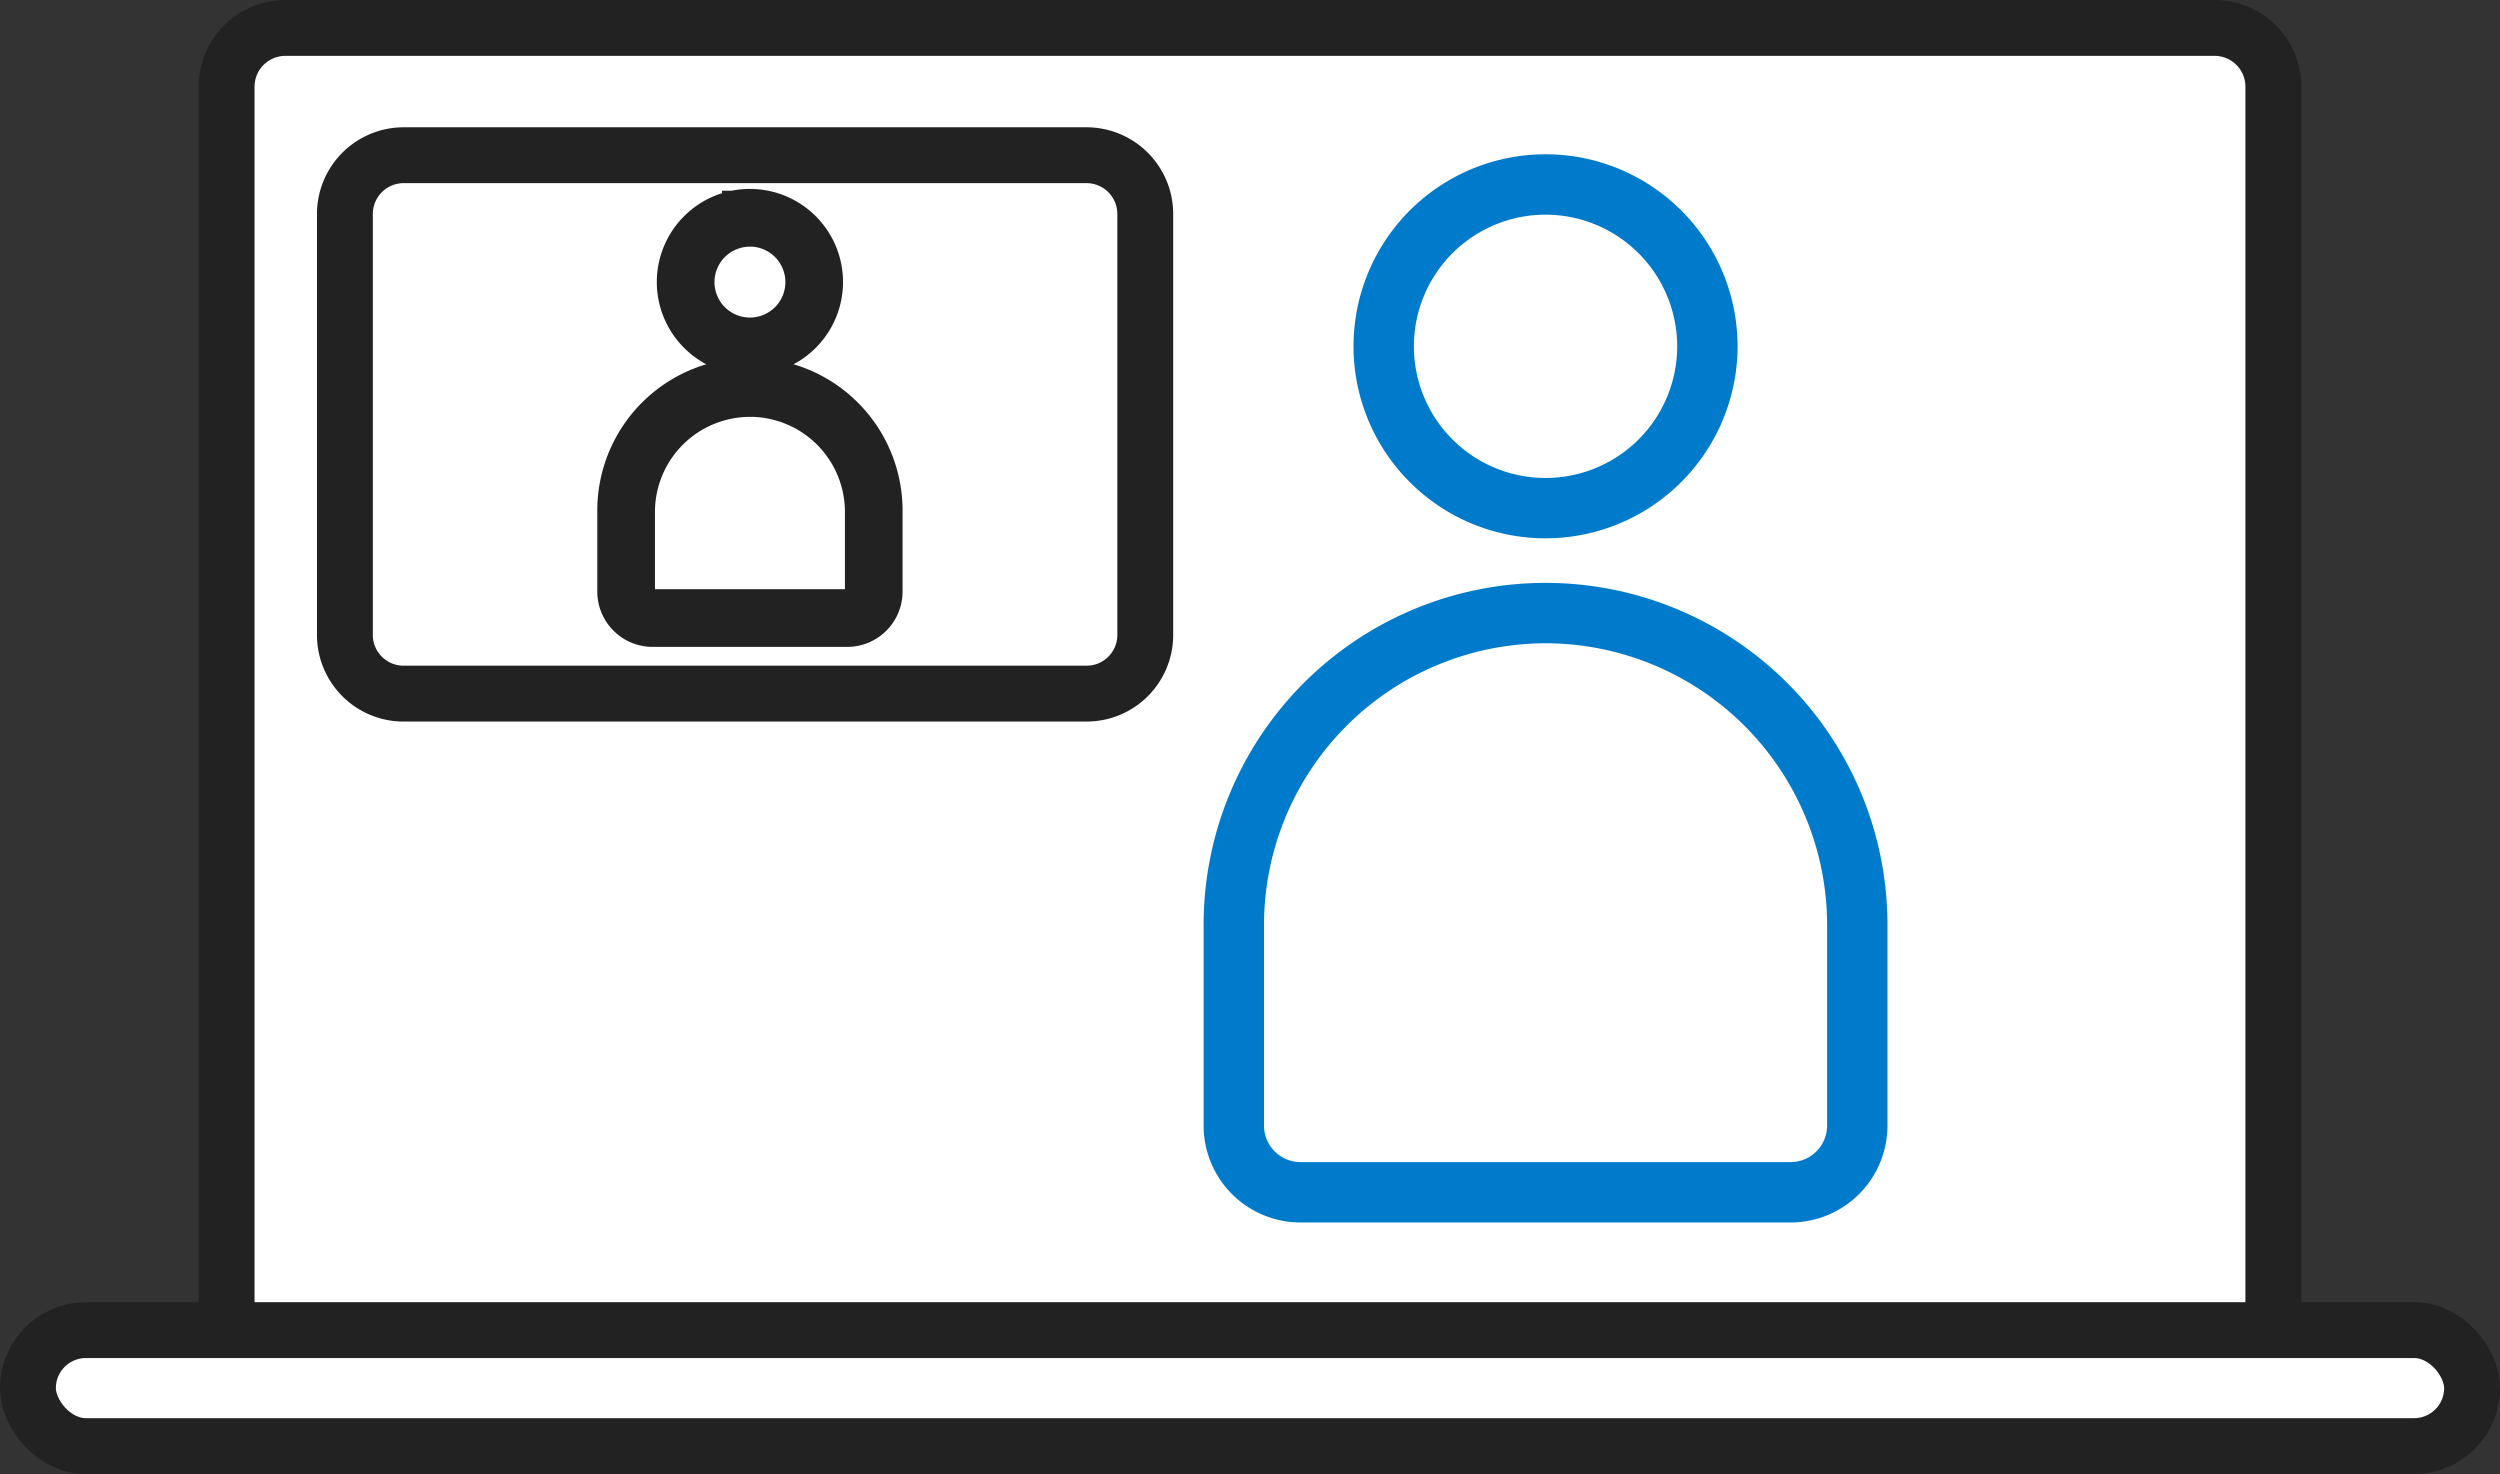<svg xmlns="http://www.w3.org/2000/svg" width="179.012" height="105.548" viewBox="0 0 179.012 105.548">
  <rect x="0" y="0" width="179.012" height="105.548" fill="#333333" stroke="none"/>
  <g id="Group_6378" data-name="Group 6378" transform="translate(-683.739 -1114.279)">
    <g id="Group_6375" data-name="Group 6375">
      <path id="Rectangle_3061" data-name="Rectangle 3061" d="M4.209,0H142.347a4.209,4.209,0,0,1,4.209,4.209v92.98a1.4,1.4,0,0,1-1.4,1.4H1.4a1.4,1.4,0,0,1-1.4-1.4V4.209A4.209,4.209,0,0,1,4.209,0Z" transform="translate(699.966 1116.279)" fill="#fff" stroke="#222" stroke-miterlimit="10" stroke-width="4"/>
      <rect id="Rectangle_3062" data-name="Rectangle 3062" width="175.012" height="8.306" rx="4.153" transform="translate(685.739 1209.521)" fill="#fff" stroke="#222" stroke-miterlimit="10" stroke-width="4"/>
    </g>
    <g id="Group_6376" data-name="Group 6376">
      <path id="Path_9364" data-name="Path 9364" d="M794.407,1150.826a11.75,11.75,0,1,1,11.75-11.75A11.763,11.763,0,0,1,794.407,1150.826Zm0-23.176a11.427,11.427,0,1,0,11.427,11.426A11.439,11.439,0,0,0,794.407,1127.65Z" fill="none" stroke="#007aca" stroke-miterlimit="10" stroke-width="4"/>
      <path id="Path_9365" data-name="Path 9365" d="M811.957,1199.814h-35.1a4.939,4.939,0,0,1-4.934-4.934V1180.5a22.483,22.483,0,1,1,44.967,0v14.378A4.939,4.939,0,0,1,811.957,1199.814Zm-17.549-41.473a22.186,22.186,0,0,0-22.161,22.161v14.378a4.616,4.616,0,0,0,4.611,4.611h35.1a4.616,4.616,0,0,0,4.611-4.611V1180.5A22.186,22.186,0,0,0,794.408,1158.341Z" fill="none" stroke="#007aca" stroke-miterlimit="10" stroke-width="4"/>
    </g>
    <path id="Rectangle_3063" data-name="Rectangle 3063" d="M4.209,0H53.1a4.209,4.209,0,0,1,4.209,4.209V34.353a4.2,4.2,0,0,1-4.2,4.2H4.2a4.2,4.2,0,0,1-4.2-4.2V4.209A4.209,4.209,0,0,1,4.209,0Z" transform="translate(708.436 1125.393)" fill="#fff" stroke="#222" stroke-miterlimit="10" stroke-width="4"/>
    <g id="Group_6377" data-name="Group 6377">
      <path id="Path_9366" data-name="Path 9366" d="M737.438,1139.141a4.667,4.667,0,1,1,4.666-4.666A4.672,4.672,0,0,1,737.438,1139.141Zm0-9.2a4.538,4.538,0,1,0,4.538,4.538A4.542,4.542,0,0,0,737.438,1129.937Z" fill="none" stroke="#222" stroke-miterlimit="10" stroke-width="4"/>
      <path id="Path_9367" data-name="Path 9367" d="M744.407,1158.6H730.468a1.963,1.963,0,0,1-1.96-1.96v-5.71a8.93,8.93,0,1,1,17.859,0v5.71A1.963,1.963,0,0,1,744.407,1158.6Zm-6.969-16.471a8.811,8.811,0,0,0-8.8,8.8v5.71a1.833,1.833,0,0,0,1.831,1.831h13.939a1.833,1.833,0,0,0,1.832-1.831v-5.71A8.811,8.811,0,0,0,737.438,1142.126Z" fill="none" stroke="#222" stroke-miterlimit="10" stroke-width="4"/>
    </g>
  </g>
</svg>
